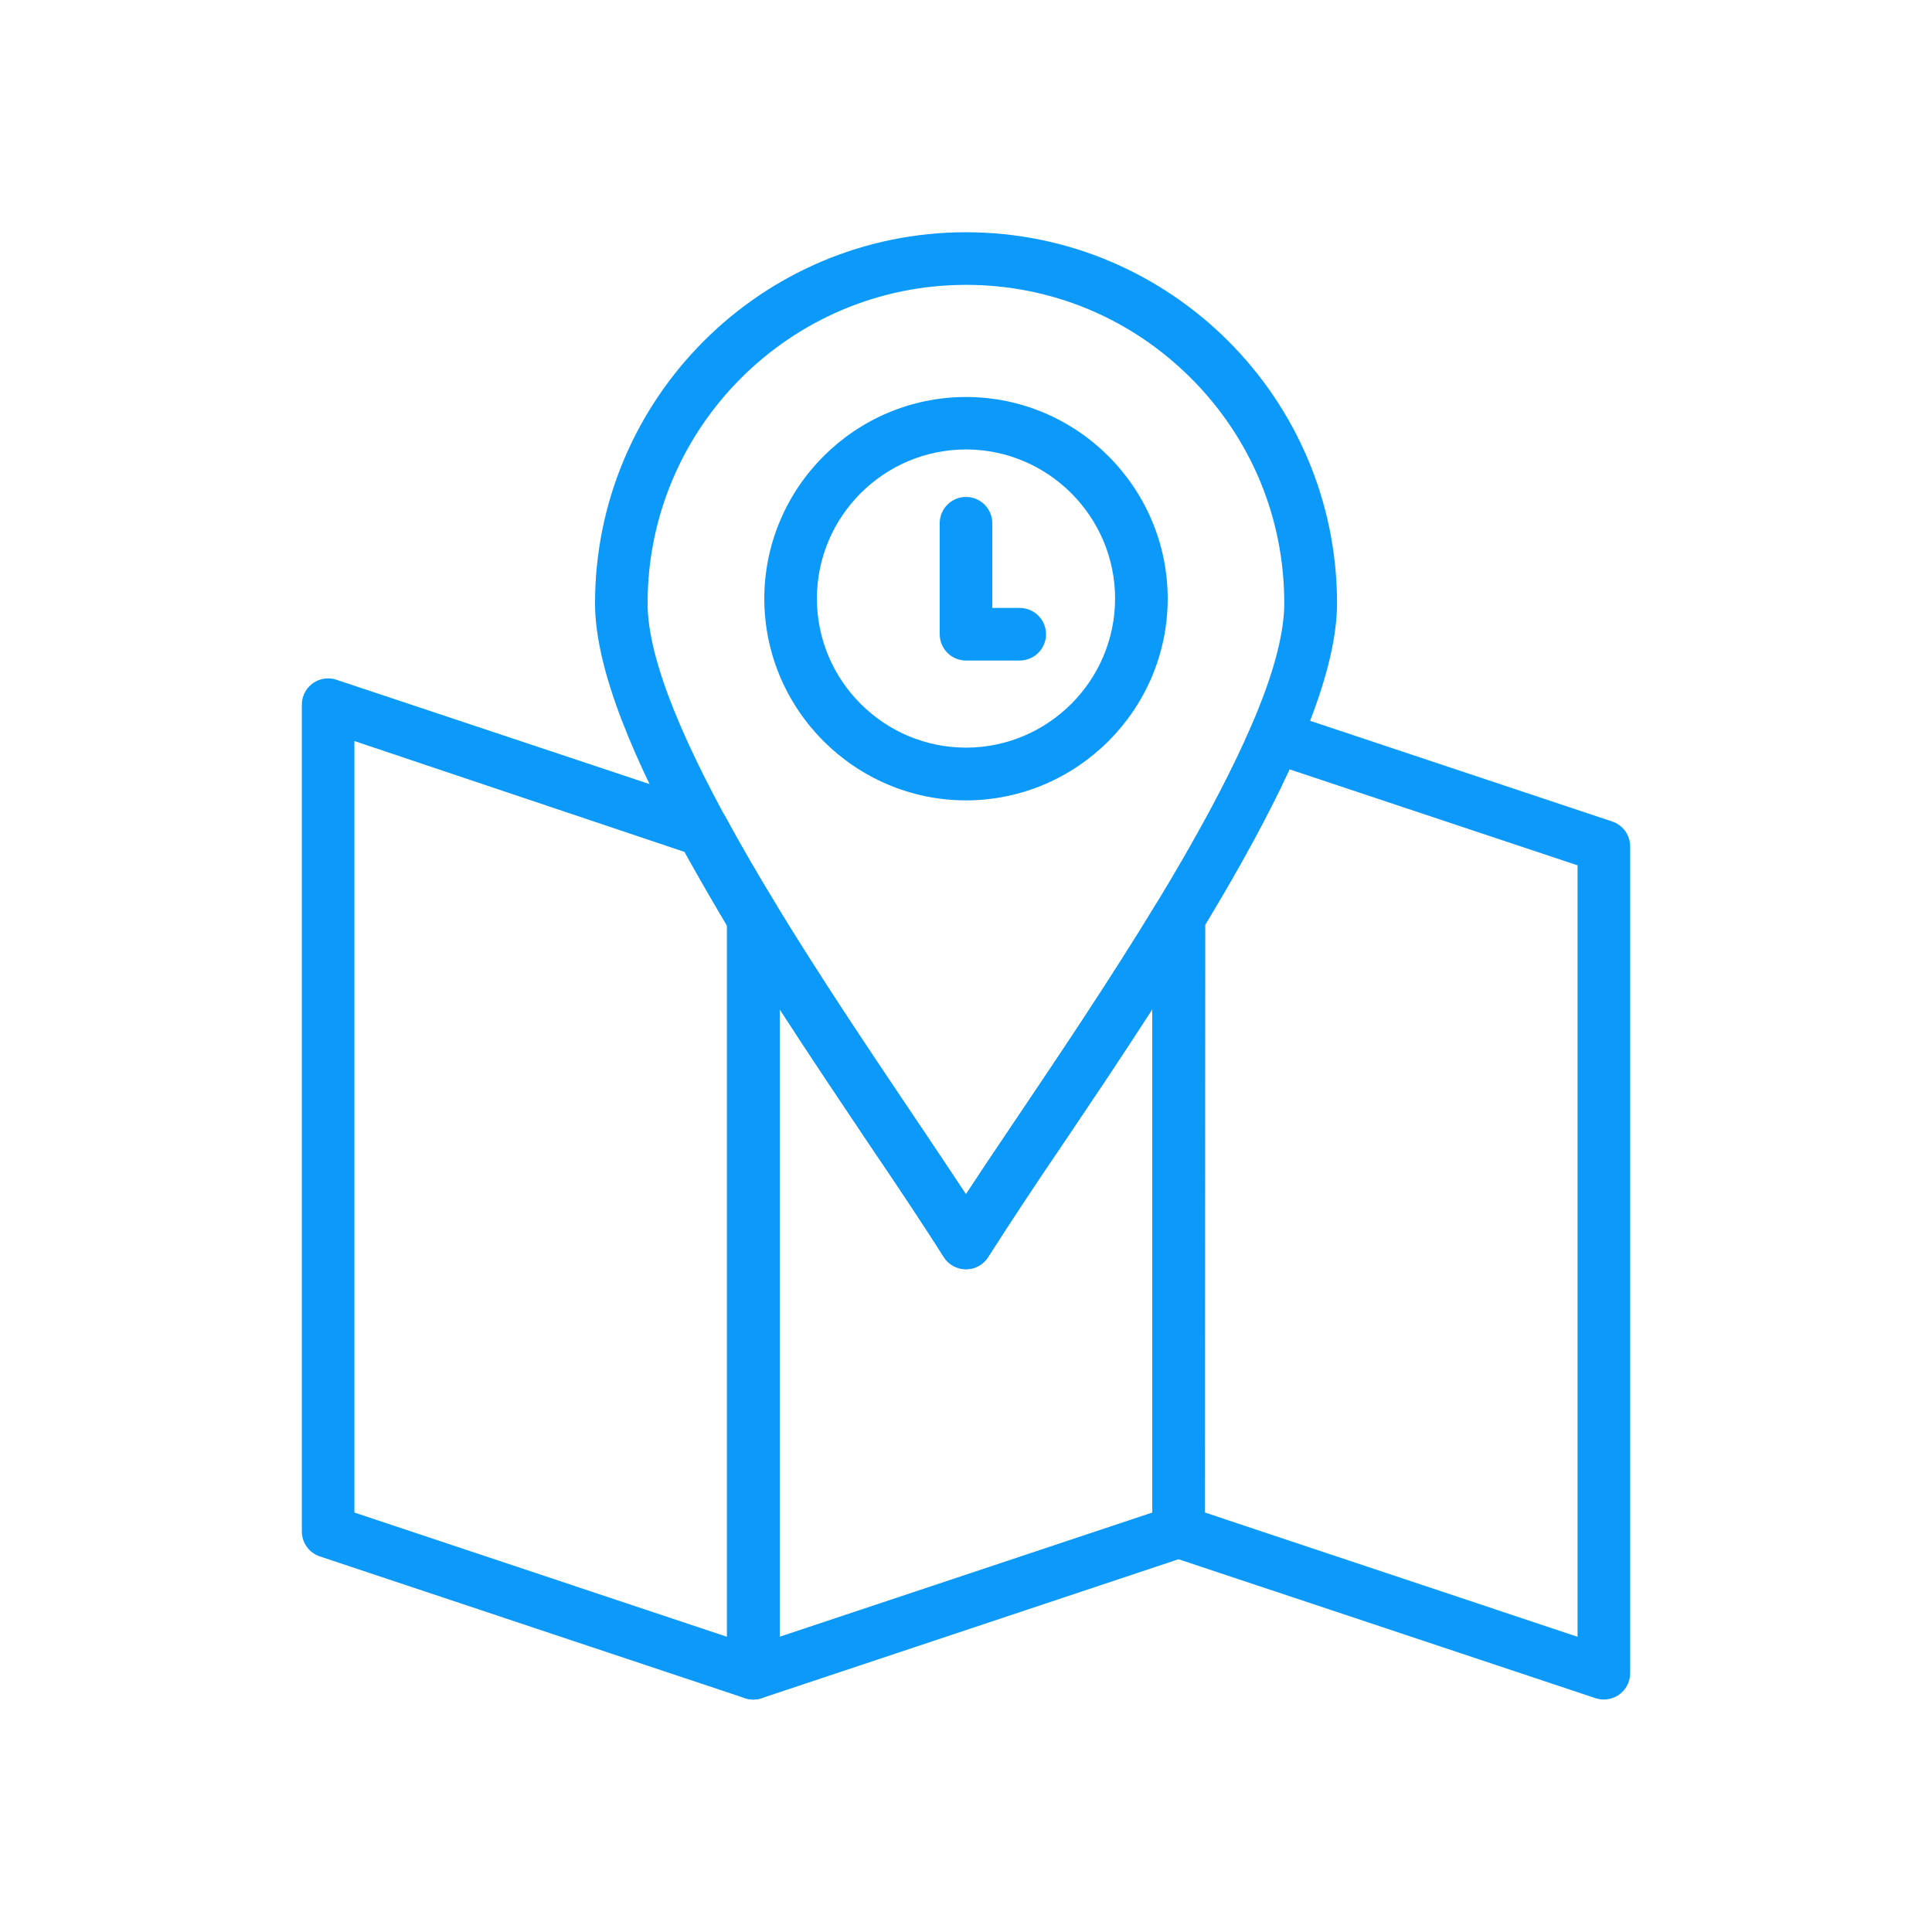 <?xml version="1.0" encoding="utf-8"?>
<!-- Generator: Adobe Illustrator 28.2.0, SVG Export Plug-In . SVG Version: 6.00 Build 0)  -->
<svg version="1.1" id="Capa_1" xmlns="http://www.w3.org/2000/svg" xmlns:xlink="http://www.w3.org/1999/xlink" x="0px" y="0px"
	 viewBox="0 0 100 100" style="enable-background:new 0 0 100 100;" xml:space="preserve">
<style type="text/css">
	.st0{fill-rule:evenodd;clip-rule:evenodd;fill:#0B99FA;}
</style>
<g>
	<g>
		<path class="st0" d="M50,65.694c-0.465,0-0.906-0.246-1.149-0.641c-1.23-1.922-2.495-3.836-3.761-5.693
			c-6.032-8.951-14.291-21.206-14.291-28.137c0-10.587,8.614-19.202,19.202-19.202c10.589,0,19.203,8.614,19.203,19.202
			c0,6.937-8.26,19.19-14.291,28.138c-1.28,1.874-2.546,3.789-3.76,5.69c-0.242,0.397-0.68,0.643-1.144,0.643H50z M50,61.819
			l0.107-0.163c0.584-0.894,1.235-1.863,1.938-2.906l0.61-0.907c5.517-8.195,13.818-20.529,13.818-26.619
			c0.004-4.394-1.71-8.531-4.827-11.648c-3.116-3.116-7.252-4.832-11.647-4.832c-9.087,0-16.48,7.393-16.48,16.48
			c0,6.106,8.32,18.45,13.826,26.619l0.553,0.822"/>
		<path class="st0" d="M39.048,87.979c-0.203-0.012-0.348-0.036-0.489-0.081l-22.007-7.34c-0.555-0.186-0.93-0.706-0.928-1.294
			v-42.79c0-0.363,0.141-0.704,0.397-0.961c0.257-0.257,0.599-0.399,0.962-0.399c0.149,0,0.293,0.024,0.431,0.07l19.369,6.455
			c0.328,0.109,0.6,0.336,0.765,0.64c0.785,1.448,1.665,2.968,2.614,4.519c0.129,0.215,0.197,0.46,0.197,0.71v39.097
			c0,0.363-0.141,0.705-0.397,0.962c-0.257,0.257-0.598,0.399-0.961,0.401L39.048,87.979z M18.345,78.289l19.286,6.432V47.925
			c-0.77-1.307-1.496-2.561-2.199-3.829l-17.088-5.74V78.289z M50,41.428c-5.749-0.007-10.433-4.691-10.44-10.44
			c0.007-5.749,4.691-10.433,10.439-10.44c5.749,0.005,10.434,4.687,10.441,10.438C60.435,36.736,55.752,41.419,50,41.428L50,41.428
			z M50,23.263c-4.252,0.004-7.713,3.465-7.718,7.717c0.004,4.253,3.465,7.715,7.718,7.718c4.252-0.005,7.713-3.467,7.717-7.718
			C57.712,26.73,54.25,23.268,50,23.263L50,23.263z"/>
		<path class="st0" d="M38.993,87.966c-0.364,0-0.706-0.142-0.963-0.398s-0.399-0.597-0.399-0.96V47.508
			c0.001-0.75,0.611-1.36,1.36-1.36c0.48,0.001,0.915,0.246,1.163,0.653c2.261,3.716,4.745,7.411,6.935,10.671l0.669,0.996
			c0.775,1.153,1.493,2.219,2.129,3.188l0.107,0.163l0.107-0.163c0.592-0.902,1.254-1.888,1.967-2.95l0.58-0.864
			c2.135-3.166,4.792-7.108,7.184-11.044c0.25-0.411,0.685-0.656,1.166-0.656c0.247,0,0.49,0.069,0.703,0.197
			c0.407,0.246,0.658,0.694,0.656,1.169v31.763c-0.001,0.587-0.376,1.106-0.932,1.293l-22.007,7.335
			c-0.134,0.045-0.273,0.067-0.414,0.067H38.993z M40.354,84.718l19.286-6.429V52.234l-0.235,0.363
			c-1.426,2.208-2.865,4.346-4.203,6.337l-0.292,0.434c-1.263,1.849-2.527,3.764-3.759,5.689c-0.252,0.402-0.685,0.641-1.158,0.641
			c-0.467,0-0.906-0.246-1.151-0.64c-0.991-1.585-2.336-3.579-3.761-5.69l-0.171-0.255c-1.37-2.044-2.846-4.243-4.323-6.517
			l-0.235-0.362V84.718z"/>
		<path class="st0" d="M83.016,87.966c-0.147,0-0.292-0.024-0.433-0.069l-22.008-7.334c-0.557-0.187-0.931-0.706-0.93-1.293V47.508
			c0-0.248,0.07-0.493,0.2-0.708c2.208-3.639,3.815-6.646,4.913-9.193c0.215-0.502,0.705-0.826,1.249-0.826
			c0.145,0,0.29,0.024,0.429,0.07l17.01,5.669c0.557,0.186,0.931,0.704,0.93,1.292v42.793c0,0.75-0.61,1.36-1.36,1.36V87.966z
			 M66.696,39.924c-1.053,2.267-2.465,4.862-4.312,7.93l-0.015,30.434l19.285,6.432V44.79l-14.91-4.969L66.696,39.924z"/>
	</g>
	<path class="st0" d="M48.639,32.836v-5.753c0-0.752,0.61-1.361,1.361-1.361h0c0.752,0,1.361,0.61,1.361,1.361v5.753H48.639z"/>
	<path class="st0" d="M48.639,31.467h4.142c0.752,0,1.361,0.61,1.361,1.361v0c0,0.752-0.61,1.361-1.361,1.361h-2.78
		c-0.752,0-1.361-0.61-1.361-1.361V31.467z"/>
</g>
</svg>
